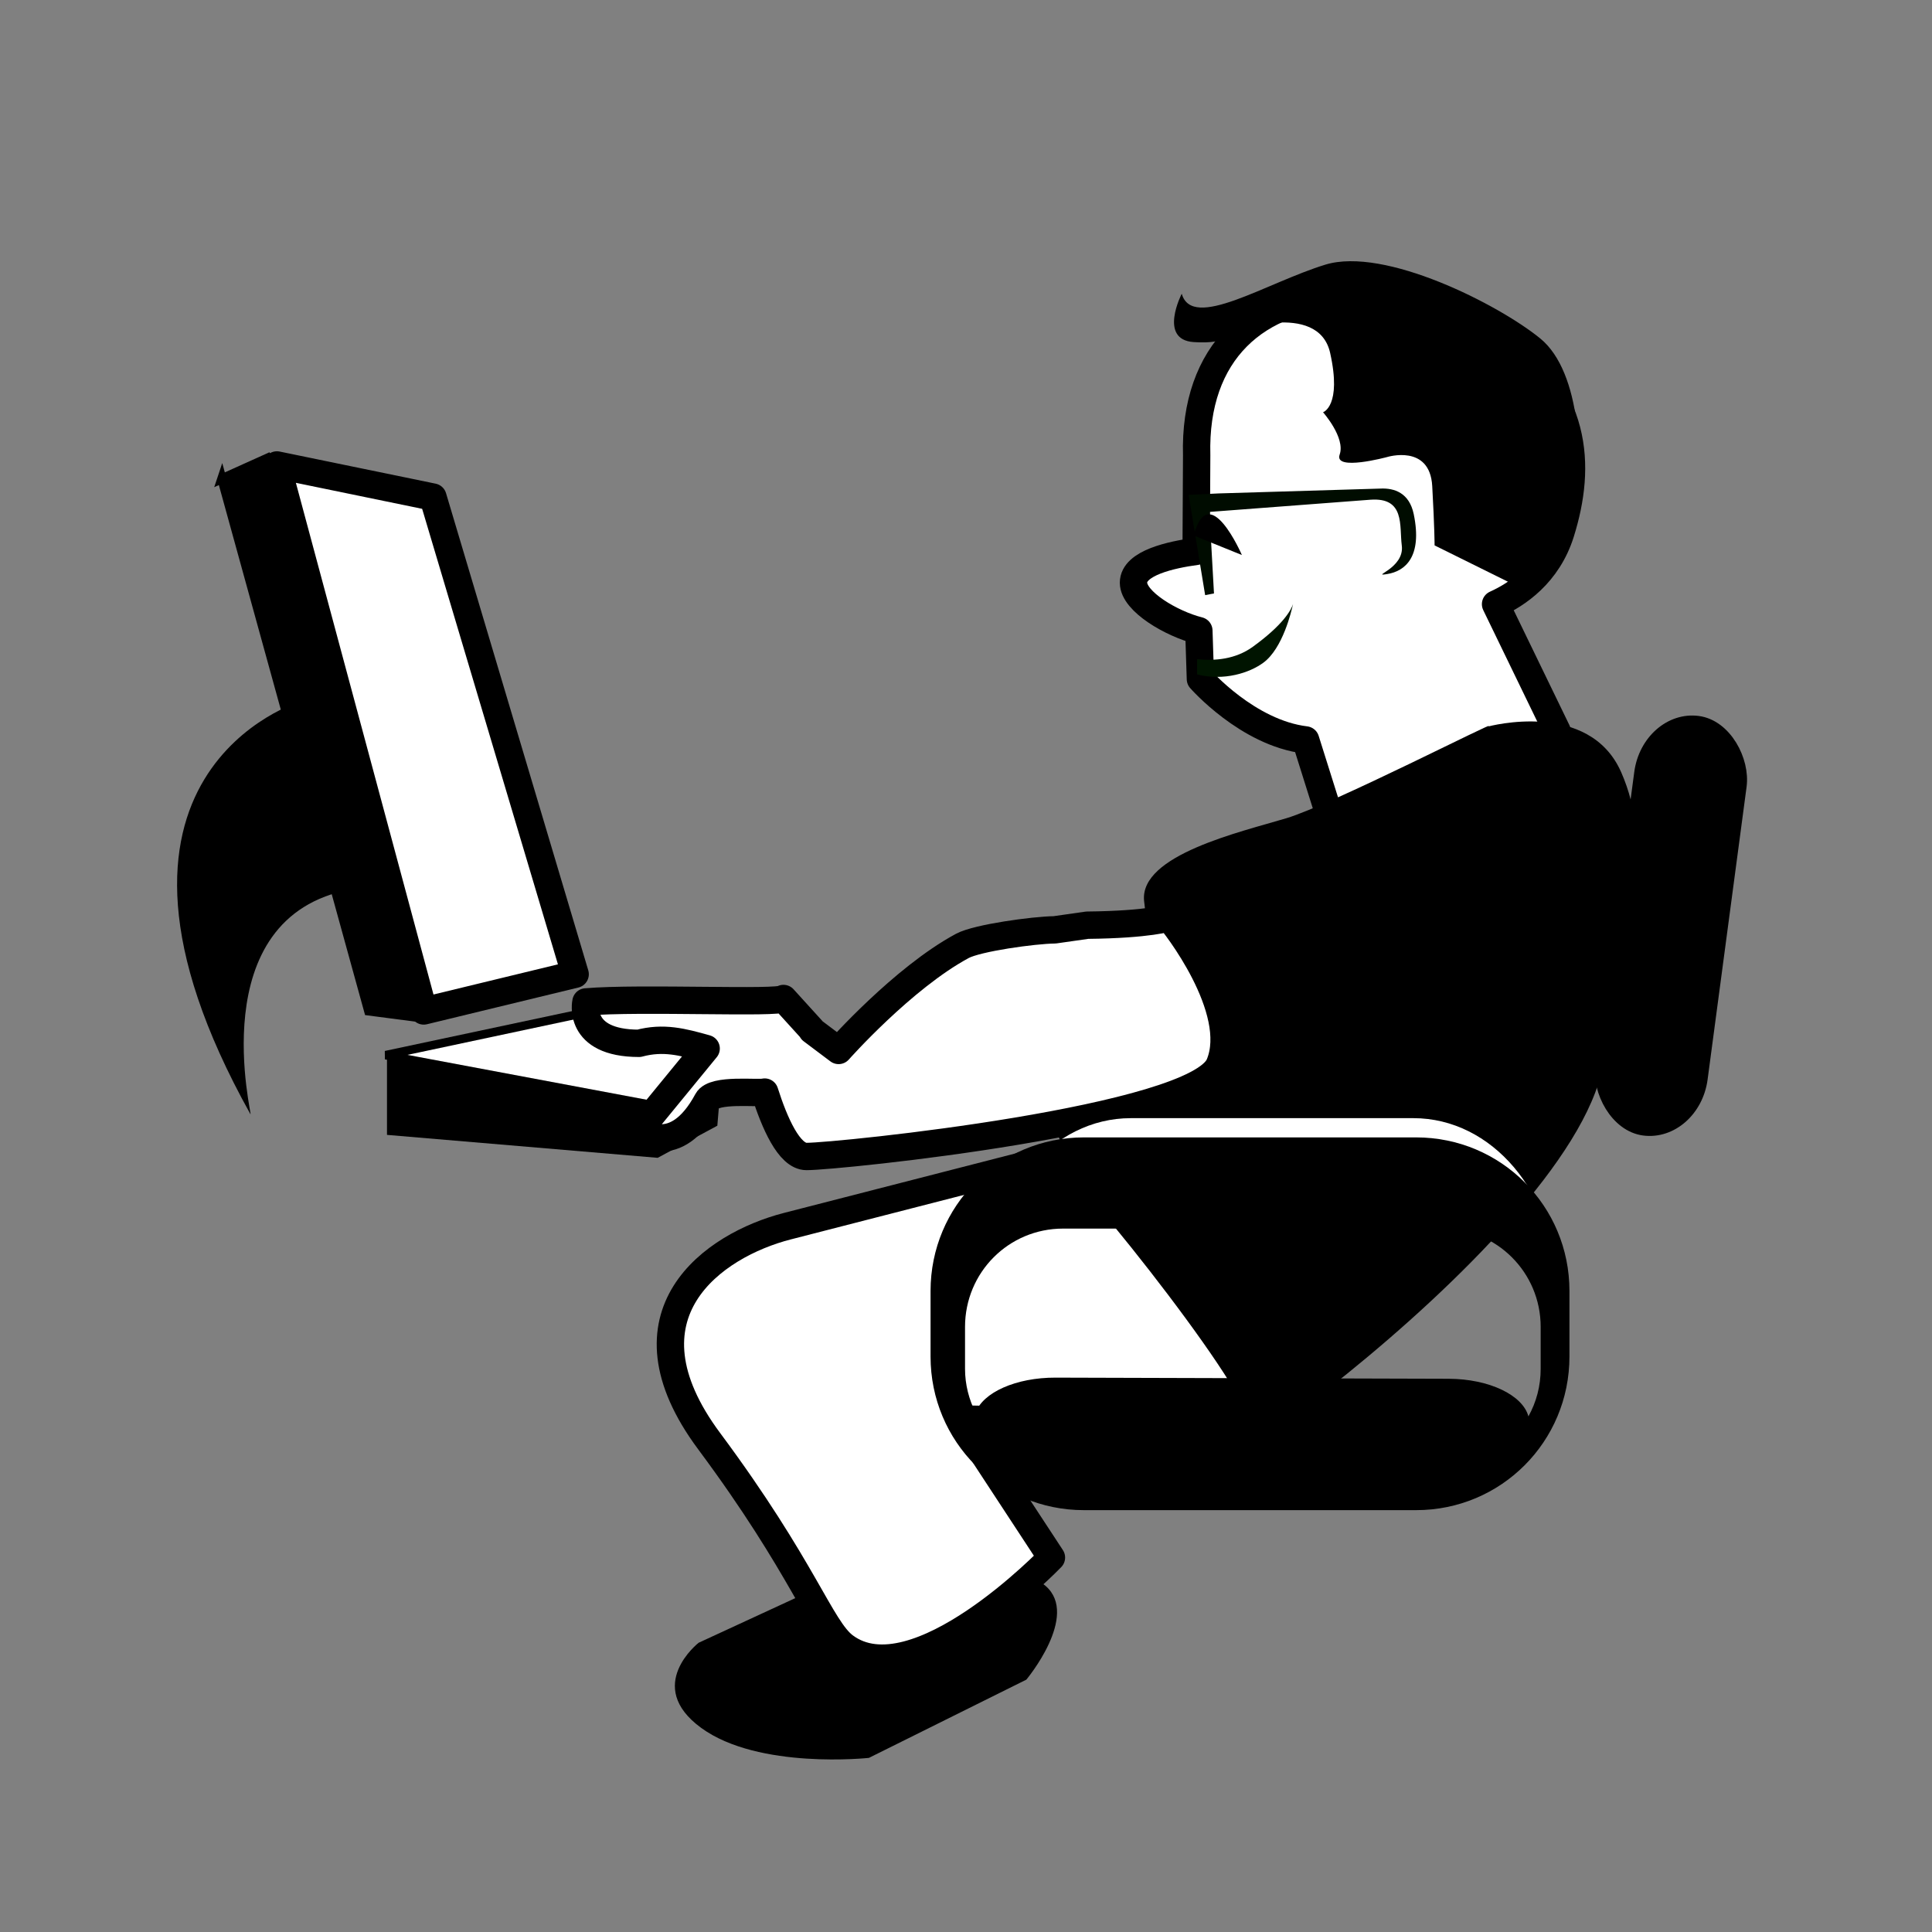 <?xml version="1.0" encoding="UTF-8" standalone="no"?>
<!-- Created with Inkscape (http://www.inkscape.org/) -->
<svg
    xmlns:inkscape="http://www.inkscape.org/namespaces/inkscape"
    xmlns:rdf="http://www.w3.org/1999/02/22-rdf-syntax-ns#"
    xmlns="http://www.w3.org/2000/svg"
    xmlns:sodipodi="http://sodipodi.sourceforge.net/DTD/sodipodi-0.dtd"
    xmlns:cc="http://creativecommons.org/ns#"
    xmlns:xlink="http://www.w3.org/1999/xlink"
    xmlns:dc="http://purl.org/dc/elements/1.1/"
    xmlns:svg="http://www.w3.org/2000/svg"
    xmlns:ns1="http://sozi.baierouge.fr"
    id="svg3336"
    sodipodi:docname="peole_laptop.svg"
    viewBox="0 0 50 50"
    version="1.1"
    inkscape:version="0.47pre4 r22446"
  >
  <rect x="0" y="0" width="50" height="50" fill="#808080" stroke="none"/>
  <title
      id="title3408"
    >personnage</title
  >
  <sodipodi:namedview
      id="base"
      bordercolor="#666666"
      inkscape:pageshadow="2"
      inkscape:window-y="27"
      pagecolor="#ffffff"
      inkscape:window-height="727"
      inkscape:window-maximized="1"
      inkscape:zoom="7.9195959"
      inkscape:window-x="0"
      showgrid="false"
      borderopacity="1.0"
      inkscape:current-layer="layer1"
      inkscape:cx="19.156869"
      inkscape:cy="27.683787"
      inkscape:window-width="1280"
      inkscape:pageopacity="0.0"
      inkscape:document-units="px"
  />
  <g
      id="layer1"
      inkscape:label="Calque 1"
      inkscape:groupmode="layer"
      transform="translate(0 -1002.4)"
    >
    <g
        id="g14389-4"
        transform="matrix(.236 0 0 .236 -67.4 842.5)"
      >
      <path
          id="path3123"
          style="color:#000000;fill:#000000"
          d="m380.63 849.18-18.423 8.508s-6.042 4.719 0.27 9.33 18.401 3.295 18.401 3.295l17.264-8.579s5.855-7.005 2.126-10.266c-3.728-3.261-20.734-1.597-19.637-2.288z"
      />
      <path
          id="path11544-9-5-2"
          style="enable-background:new;fill:#000000"
          d="m364.76 794.95-0.503 6.038-6.541 3.522-29.686-2.516v-8.553l36.73 1.509z"
      />
      <path
          id="path11540-4-6-0"
          sodipodi:nodetypes="cssc"
          style="enable-background:new;fill:#000000"
          d="m318.59 754.44s-26.435 7.818-5.535 45.283c0.347 0.621-5.535-21.635 11.069-24.654 16.604-3.019-4.025-20.126-5.535-20.629z"
      />
      <path
          id="path11538-8-0-8"
          sodipodi:nodetypes="cccccc"
          style="stroke:#000000;enable-background:new;fill:#000000"
          d="m309.92 730.04 5.029-2.267 23.65 37.487-6.795 23.9-5.783-0.756-16.101-58.365z"
      />
      <path
          id="path11516-40-4-9"
          sodipodi:nodetypes="cszccccc"
          style="enable-background:new;fill:#000000"
          d="m462.37 761.74c2.013 2.516 1.385 20.102-1.006 32.704-1.913 10.083-15.985 23.99-28.128 33.81-12.143 9.82-19.229 3.675-19.229 3.675l-12.424-29.969 1.581-1.312 28.514-28.342 30.692-10.566z"
      />
      <path
          id="path11502-8-6-2"
          sodipodi:nodetypes="cccsccccccssc"
          style="stroke-linejoin:round;enable-background:new;stroke:#000000;stroke-linecap:round;stroke-width:3;fill:#ffffff"
          d="m433.33 709.85c-9.873 0.242-16.825 6.253-16.509 17.62l-0.057 10.536c-2.72 0.364-6.872 1.263-6.872 3.436 0 2.07 4.186 4.512 7.169 5.26l0.17 5.303s5.174 5.916 11.537 6.681l4.304 13.681 23.27-14.657-6.745-13.914c2.354-1.06 5.726-3.298 7.148-7.848 2.296-7.348 1.919-15.276-7.266-21.705-2.87-2.009-11.661-4.503-16.149-4.393z"
      />
      <path
          id="path11508-4-9-1"
          style="enable-background:new;fill:#000000"
          d="m448.79 757.21s11.069-3.019 14.591 5.031 1.006 16.101-7.547 20.126c-8.553 4.025-32.201 14.591-32.201 14.591s-1.006 1.509-5.032 0.503c-4.025-1.006-7.044-16.101-7.547-21.132-0.503-5.031 10.566-7.547 15.598-9.057 5.031-1.509 23.648-11.069 22.138-10.063z"
      />
      <path
          id="path11522-4-6-8"
          style="enable-background:new;fill:#000c00"
          sodipodi:nodetypes="cccccccsssc"
          d="m571.84 334.28-17.719 0.531-3.312 0.156 1.812 11 0.969-0.188-0.5-8.938 17.655-1.339c3.821-0.274 3.158 2.854 3.439 5.026 0.324 2.506-3.536 3.438-1.594 3.125 1.942-0.313 3.877-1.864 2.906-6.562-0.486-2.349-2.13-2.883-3.656-2.812z"
          transform="translate(-134.87 396.84)"
      />
      <path
          id="path11536-8-8-0"
          style="stroke-linejoin:round;enable-background:new;stroke:#000000;stroke-linecap:round;stroke-width:3;fill:#ffffff"
          d="m315.96 728.53 17.107 3.522 15.598 52.327-16.604 4.025-16.101-59.874z"
      />
      <path
          id="path11542-2-9-1"
          style="enable-background:new;stroke:#000000;stroke-width:.939;fill:#ffffff"
          d="m366.63 793.25-15.094-5.032-23.648 5.032 32.201 6.038 6.541-6.038z"
      />
      <path
          id="path11512-2-8-6"
          sodipodi:nodetypes="csccccccccscsscccc"
          style="stroke-linejoin:round;enable-background:new;stroke:#000000;stroke-linecap:round;stroke-width:3;fill:#ffffff"
          d="m401.25 779.51c-2.288 0.024-8.488 0.881-10.123 1.761-6.541 3.522-13.572 11.464-13.572 11.464l-2.928-2.202-0.022-0.085-3.097-3.41c-0.395 0.589-15.762-0.133-21.66 0.377 0 0-1.032 4.532 5.816 4.539 2.676-0.718 4.772-0.157 7.367 0.572l-7.367 8.994s3.981 3.252 7.503-3.289c0.726-1.348 5.555-0.726 6.284-0.931 1.077 3.381 2.675 7.063 4.582 7.063 3.522 0 42.768-4.037 45.284-10.075 2.516-6.038-5.033-15.596-5.536-16.099 0 0-2.1 0.74-8.963 0.811l-3.568 0.51 0-0z"
      />
      <path
          id="path12101-7-5-4"
          style="enable-background:new;fill:#001400"
          d="m427.39 743.78c-0.211 0.641-1.038 2.244-4.412 4.688-1.894 1.372-4.149 1.567-6.109 1.357v1.676c2.954 0.745 5.766-0.176 7.275-1.294 2.114-1.565 3.067-5.606 3.245-6.427z"
      />
      <path
          id="path7269-0"
          sodipodi:nodetypes="ccc"
          style="color:#000000;fill:#000000"
          d="m416.5 736.27 5.28 2.137s-3.646-8.423-5.28-2.137z"
      />
      <path
          id="path10278-4"
          sodipodi:nodetypes="csssccscc"
          style="stroke-linejoin:round;color:#000000;stroke:#000000;stroke-linecap:round;stroke-width:3;fill:#ffffff"
          d="m402.5 804.15-30.571 7.857c-8.097 2.081-18.929 9.643-8.571 23.571 10.357 13.929 12.219 20.529 14.857 22.5 7.768 5.804 22.679-9.732 22.679-9.732l-9.964-15.196s29.714 0.643 32.571-0.071c2.857-0.714-18.857-28.214-21-28.929v-0z"
      />
      <rect
          id="rect10280-5-9"
          ry="6.421"
          style="color:#000000;stroke:#000000;stroke-width:1.195;fill:#000000"
          transform="matrix(.991 .132 -.132 .991 0 0)"
          height="45.228"
          width="11.233"
          y="687.9"
          x="562.11"
      />
      <g
          id="g19806"
        >
        <path
            id="path19808"
            sodipodi:nodetypes="cccccccccc"
            style="block-progression:tb;text-indent:0;color:#000000;text-transform:none;fill:#ffffff"
            d="m409.6 800.16c-8.613 0-15.573 8.218-15.573 18.344h62.132c0-10.125-6.959-18.344-15.573-18.344h-30.986zm0 3h30.986c7.241 0 13.022 6.825 13.022 15.344h-57.029c0-8.518 5.781-15.344 13.022-15.344z"
        />
        <path
            id="rect10280-5-5-5"
            sodipodi:nodetypes="cccccccccccccccccccc"
            style="color:#000000;fill:#000000"
            d="m404.45 802.27c-9.322 0-16.812 7.522-16.812 16.844v7.188c0 9.322 7.491 16.844 16.812 16.844h36.438c9.322 0 16.812-7.522 16.812-16.844v-7.188c0-9.322-7.491-16.844-16.812-16.844h-36.438zm-2.281 10h41.594c5.97 0 10.781 4.811 10.781 10.781v4.594c0 1.906-0.482 3.668-1.344 5.219-0.617-2.318-4.274-4.11-8.75-4.125l-43.094-0.125c-4.353-0.015-7.978 1.625-8.781 3.844-0.724-1.454-1.156-3.071-1.156-4.812v-4.594c0-5.97 4.78-10.781 10.75-10.781z"
        />
      </g
      >
    </g
    >
    <path
        id="path3915"
        style="color:#000000;fill:#000000"
        d="m30.584 1010s-0.614 1.19 0.307 1.253c0.922 0.063 0.952-0.251 0.952-0.251s2.273-0.846 2.581 0.532c0.307 1.378-0.184 1.535-0.184 1.535s0.584 0.658 0.43 1.096c-0.154 0.438 1.229 0.063 1.229 0.063s1.106-0.344 1.167 0.752c0.061 1.096 0.061 1.535 0.061 1.535l2.089 1.034s1.229-0.564 1.505-1.817c0.277-1.253 0.215-3.696-0.86-4.573-1.075-0.877-4.025-2.38-5.561-1.91-1.536 0.47-3.441 1.722-3.717 0.752z"
    />
  </g
  >
</svg
>
